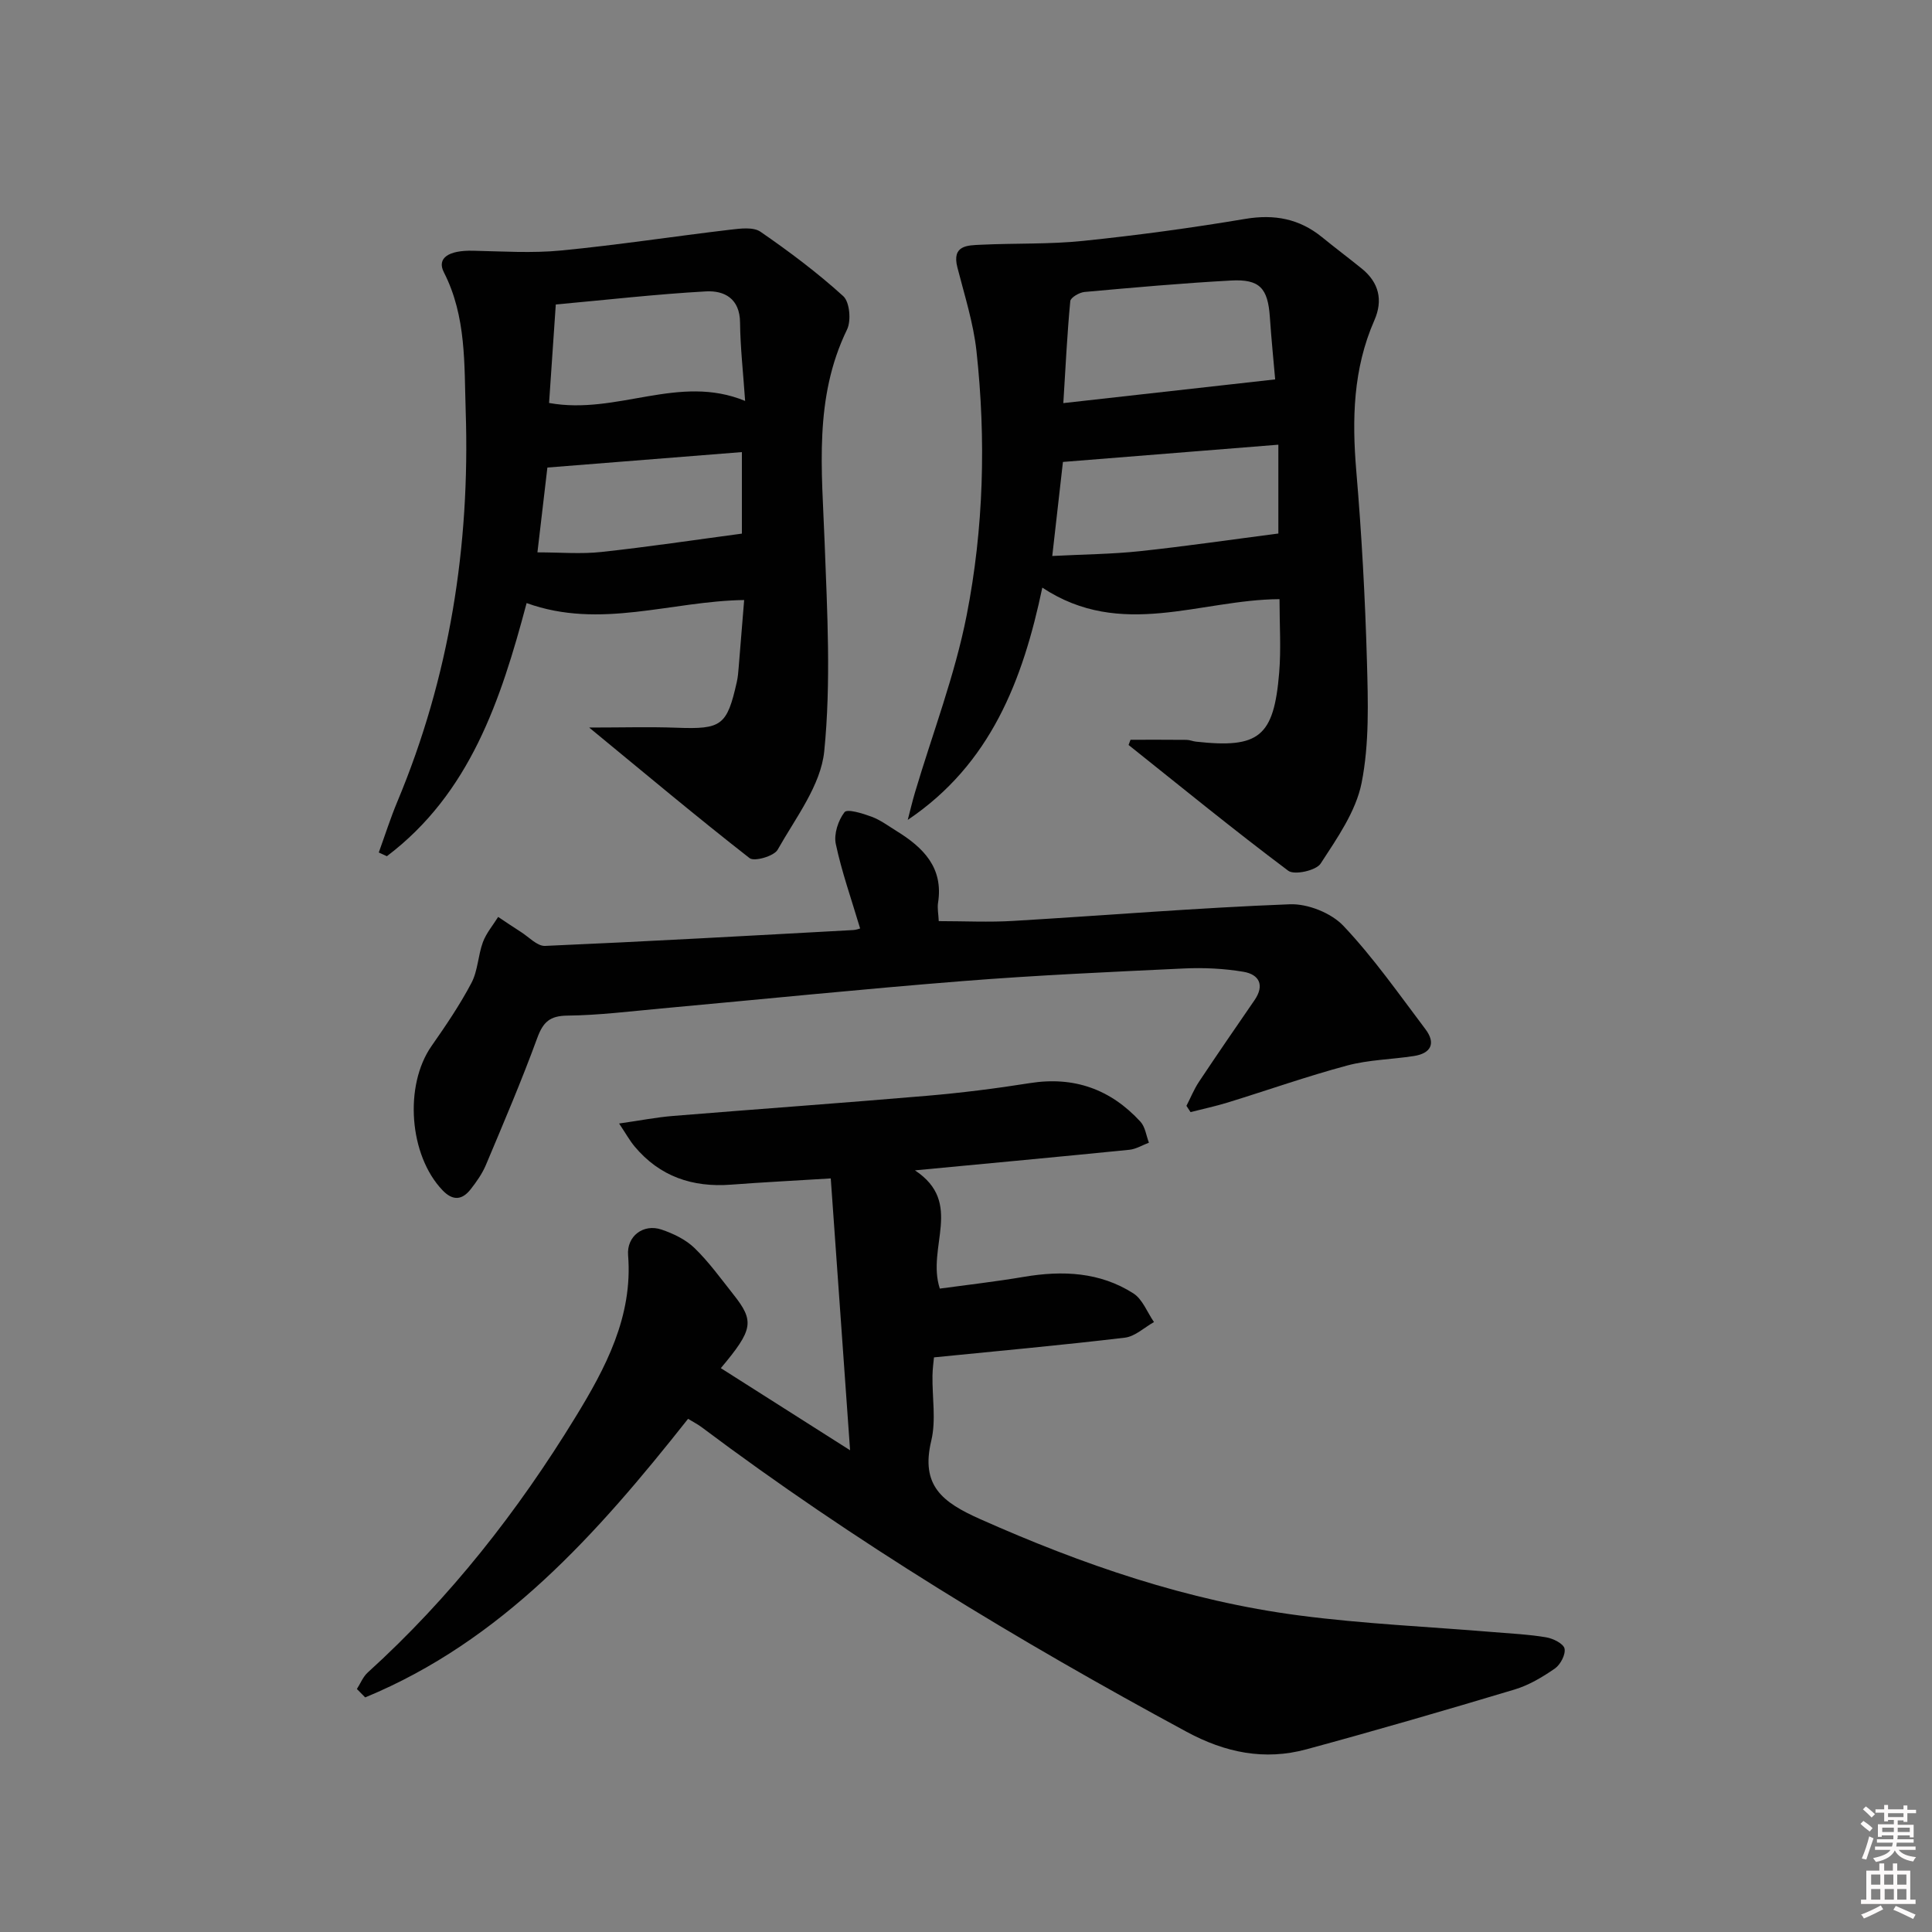 <svg enable-background="new 0 0 400 400" viewBox="0 0 400 400" xmlns="http://www.w3.org/2000/svg"><rect x="0" y="0" width="400" height="400" fill="#808080" stroke="none"/><path d="m385.2 377.6.6-.6c.6.4 1.3.9 1.9 1.5l-.6.7c-.8-.6-1.4-1.1-1.9-1.6zm.3 7.1c.6-1.4 1.1-2.9 1.5-4.5.3.1.6.3.9.4-.5 1.4-1 2.9-1.5 4.4l-.9-.2zm.2-10.1.6-.6c.7.5 1.3 1.1 1.9 1.6l-.7.7c-.6-.6-1.2-1.2-1.8-1.7zm8.4-.8h.8v.9h1.8v.7h-1.8v1.8h-.8v-.3h-1.2v.9h3.3v2.6h-.8v-.4h-2.5c0 .3 0 .6-.1.8h3.4v.7h-3.5c0 .3-.1.6-.1.8h4v.7h-3.5c.7.9 1.9 1.3 3.6 1.5-.2.2-.4.5-.6.9-1.9-.3-3.2-1.1-3.8-2.3-.5 1.1-1.8 2-3.9 2.4-.2-.3-.4-.5-.6-.8 1.9-.4 3.1-.9 3.6-1.7h-3.2v-.7h3.5c.1-.2.1-.5.2-.8h-3.3v-.7h3.4c0-.2 0-.5 0-.8h-2.4v.3h-.8v-2.6h3.3v-.9h-1.2v.3h-.8v-1.8h-1.8v-.7h1.8v-.9h.8v.9h3.2zm-4.4 5.5h2.4c0-.3 0-.6 0-.9h-2.4zm1.2-3.1h3.2v-.8h-3.2zm4.4 2.2h-2.4v.9h2.5v-.9z" fill="#fcfafa"/><path d="m389.2 385.8h.9v1.5h1.8v-1.5h.9v1.5h2.7v6h1.1v.9h-11.3v-.9h1.1v-6h2.7v-1.5zm.2 8.7.5.8c-1.2.6-2.5 1.3-4 1.9-.2-.3-.3-.6-.6-.8 1.6-.6 3-1.3 4.1-1.9zm-2-4.3h1.9v-2.1h-1.9zm0 3.1h1.9v-2.2h-1.9zm2.7-3.1h1.9v-2.1h-1.9zm.1 3.1h1.9v-2.2h-1.9zm2.3 1.3c1.4.6 2.7 1.2 4.1 1.8l-.5.9c-1.5-.7-2.8-1.4-4.1-1.9zm2.2-6.5h-1.9v2.1h1.9zm-1.9 5.2h1.9v-2.2h-1.9z" fill="#fcfafa"/><g fill="#010101"><path d="m142.46 293.75c-18.85 23.84-38.54 45.99-66.85 57.68-.57-.58-1.15-1.16-1.72-1.74.74-1.15 1.26-2.52 2.24-3.41 17.04-15.44 31.1-33.41 43.02-52.89 6.15-10.04 11.91-20.78 10.89-33.5-.32-3.96 3.17-6.59 6.92-5.32 2.45.83 5.01 2.06 6.83 3.82 2.97 2.88 5.43 6.3 8.01 9.56 4.44 5.59 4.17 7.29-2.56 15.31 8.49 5.4 16.91 10.74 26.76 17-1.39-19.57-2.68-37.68-4-56.28-7.76.48-14.2.8-20.62 1.29-7.99.61-14.79-1.67-20.01-7.93-1-1.2-1.76-2.59-3.19-4.73 4.36-.62 7.7-1.28 11.08-1.56 17.56-1.43 35.13-2.68 52.68-4.18 7.11-.61 14.22-1.5 21.26-2.62 9.17-1.46 16.76 1.27 22.93 8 .98 1.07 1.18 2.87 1.74 4.33-1.35.51-2.66 1.33-4.05 1.47-14.38 1.44-28.77 2.78-44.39 4.26 10.18 6.73 2.34 15.86 5.15 24.48 5.48-.75 11.49-1.43 17.45-2.44 7.96-1.34 15.69-1 22.62 3.43 1.91 1.22 2.87 3.92 4.27 5.94-2 1.12-3.92 2.98-6.03 3.23-12.99 1.55-26.03 2.73-39.52 4.08-.08.9-.29 2.35-.31 3.79-.07 4.5.77 9.2-.25 13.46-2.23 9.29 2.26 12.73 10.09 16.22 21.24 9.46 43 16.94 66.06 19.96 13.34 1.75 26.83 2.33 40.25 3.45 3.64.3 7.31.47 10.91 1.08 1.43.24 3.57 1.3 3.8 2.33.26 1.21-.84 3.32-2 4.13-2.57 1.78-5.39 3.46-8.36 4.35-14.3 4.29-28.64 8.46-43.05 12.37-8.71 2.37-16.84.71-24.89-3.65-34.87-18.84-68.7-39.29-100.44-63.1-.77-.57-1.67-1.02-2.72-1.67z"/><path d="m234.06 153.16c3.87 0 7.74-.02 11.61.02.65.01 1.29.3 1.95.37 13.05 1.44 16.12-.99 17.22-14.27.41-4.94.07-9.94.07-15.23-16.4.08-32.78 8.42-49.11-2.39-4.03 19.17-10.69 36.54-27.86 48.09.5-1.9.94-3.81 1.5-5.69 3.63-12.22 8.26-24.24 10.7-36.69 3.53-17.99 4.02-36.38 2.03-54.67-.64-5.85-2.48-11.58-3.95-17.32-1.19-4.62 2.06-4.58 4.87-4.71 7.06-.34 14.17-.07 21.19-.8 11.22-1.16 22.42-2.68 33.54-4.55 6.03-1.01 11.19-.04 15.89 3.78 2.71 2.21 5.51 4.31 8.23 6.51 3.57 2.89 4.43 6.56 2.61 10.7-4.42 10.06-4.65 20.51-3.74 31.27 1.11 13.08 1.83 26.22 2.2 39.34.23 8.39.51 17.01-1.1 25.15-1.18 5.94-5.08 11.48-8.49 16.73-.94 1.44-5.44 2.43-6.7 1.48-11.22-8.41-22.09-17.29-33.06-26.04.12-.36.26-.72.4-1.08zm29.95-74.61c-.32-3.73-.79-8.31-1.1-12.91-.41-5.97-2.09-7.89-8.05-7.56-10.12.55-20.23 1.46-30.33 2.37-1.07.1-2.87 1.15-2.94 1.9-.64 6.7-.96 13.42-1.44 21.11 15.1-1.7 29.01-3.25 43.86-4.91zm.66 13.52c-14.83 1.19-29.42 2.36-44.6 3.57-.62 5.43-1.37 12.08-2.21 19.47 6.56-.34 12.36-.38 18.1-.99 9.46-1.01 18.89-2.39 28.71-3.66 0-5.47 0-12.06 0-18.39z"/><path d="m78.42 176.5c1.27-3.5 2.4-7.06 3.83-10.49 10.83-25.87 15.08-52.97 14.17-80.82-.32-9.66.17-19.66-4.52-28.81-1.51-2.95.97-4.58 6-4.47 6.1.13 12.25.54 18.29-.05 11.71-1.13 23.36-2.93 35.05-4.31 2.06-.24 4.73-.59 6.21.43 5.96 4.11 11.79 8.48 17.14 13.34 1.33 1.21 1.67 5.08.78 6.91-6.91 14.2-5.2 29.11-4.64 44.06.54 14.41 1.35 28.97-.08 43.25-.71 7.07-5.94 13.8-9.65 20.39-.75 1.33-4.83 2.5-5.8 1.74-10.97-8.56-21.63-17.51-33.22-27.04 6.87 0 12.52-.17 18.16.04 9.24.34 10.38-.42 12.41-9.49.22-.97.3-1.97.38-2.96.37-4.45.73-8.9 1.14-13.99-15.16.21-29.79 6.14-45.04.63-5.35 20.12-11.73 39.4-28.93 52.41-.56-.26-1.12-.51-1.68-.77zm35.26-93.07c14.12 2.56 26.84-6.1 40.59-.42-.41-5.99-1-11.11-1.05-16.23-.04-4.97-3.25-6.66-7.07-6.45-10.23.57-20.42 1.74-31.08 2.71-.47 7.03-.92 13.59-1.39 20.39zm-2.41 30.93c4.71 0 9.02.38 13.24-.08 9.62-1.04 19.2-2.48 29.09-3.8 0-4.96 0-11.13 0-16.88-13.48 1.07-26.6 2.12-40.27 3.2-.6 5.07-1.32 11.24-2.06 17.56z"/><path d="m178.08 192.23c-1.83-6.15-3.82-11.75-5.04-17.51-.43-2.05.5-4.87 1.81-6.57.56-.73 3.77.26 5.6.94 1.84.68 3.48 1.92 5.18 2.97 5.53 3.41 9.74 7.58 8.58 14.88-.17 1.1.08 2.27.15 3.77 5.31 0 10.42.26 15.49-.05 19.07-1.13 38.12-2.71 57.2-3.44 3.71-.14 8.57 1.8 11.1 4.48 6.23 6.59 11.48 14.11 16.97 21.38 2.19 2.9 1.19 5.01-2.4 5.56-4.59.71-9.34.77-13.79 1.96-8.32 2.23-16.46 5.11-24.7 7.65-2.54.78-5.16 1.34-7.74 2-.28-.43-.57-.86-.85-1.3.86-1.66 1.56-3.42 2.59-4.97 3.77-5.67 7.64-11.29 11.5-16.9 2.15-3.12.96-5.33-2.27-5.88-4.03-.68-8.22-.88-12.31-.69-15.27.72-30.55 1.4-45.78 2.61-20.85 1.65-41.67 3.78-62.51 5.68-6.45.59-12.91 1.4-19.37 1.47-3.67.04-5.04 1.33-6.26 4.64-3.24 8.86-6.96 17.56-10.62 26.26-.76 1.81-1.94 3.49-3.16 5.05-1.76 2.25-3.69 2.45-5.83.21-6.93-7.24-7.99-21.69-2.27-29.87 2.95-4.22 5.86-8.51 8.25-13.04 1.34-2.53 1.37-5.72 2.38-8.46.7-1.87 2.08-3.49 3.16-5.22 1.56 1.03 3.11 2.1 4.69 3.1 1.65 1.04 3.39 2.97 5.02 2.9 21.26-.92 42.5-2.12 63.75-3.28.66-.02 1.27-.28 1.48-.33z"/></g></svg>